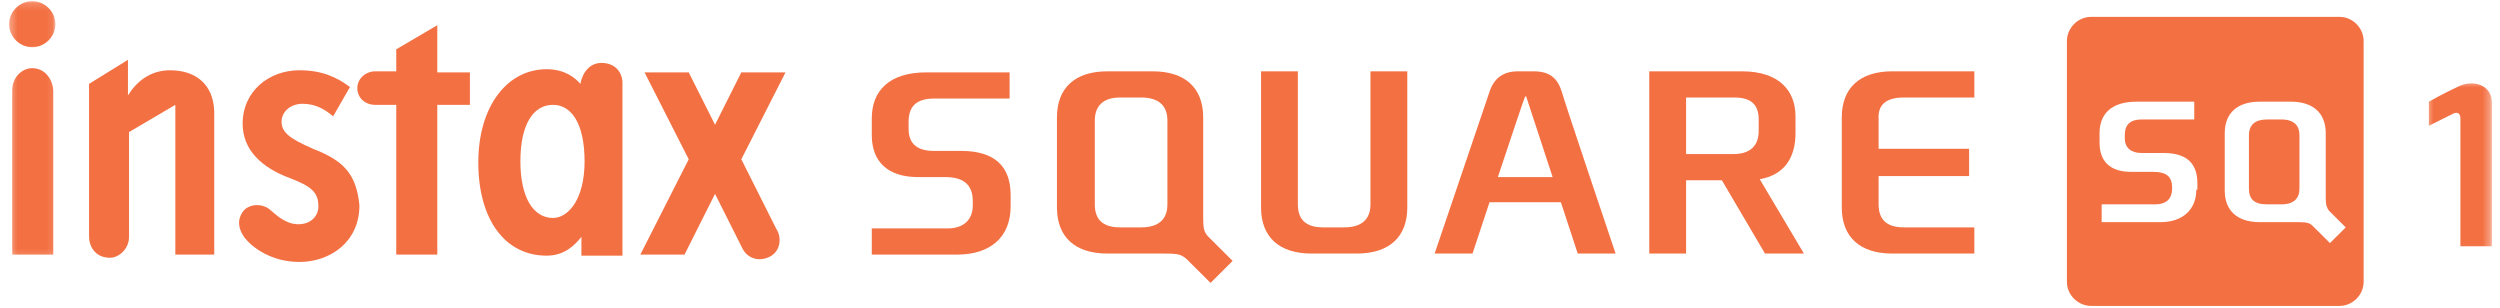 <svg width="357" height="44" viewBox="0 0 357 44" fill="none" xmlns="http://www.w3.org/2000/svg">
<path d="M24.284 10.034C21.43 10.034 19.476 11.678 18.273 13.623V8.539L12.716 11.979V33.816C12.716 35.014 13.468 36.808 15.721 36.808C16.924 36.808 18.424 35.611 18.424 33.816V18.857L25.037 14.971V36.358H30.594V15.868C30.443 11.979 27.891 10.034 24.284 10.034Z" fill="#F37043"/>
<mask id="mask0_1521_3831" style="mask-type:luminance" maskUnits="userSpaceOnUse" x="1" y="8" width="7" height="29">
<path d="M1.299 8.897H7.914V36.849H1.299V8.897Z" fill="white"/>
</mask>
<g mask="url(#mask0_1521_3831)">
<path d="M4.603 9.733C3.102 9.733 1.749 11.081 1.749 12.876V36.358H7.609V12.876C7.458 11.081 6.255 9.733 4.603 9.733Z" fill="#F37043"/>
</g>
<mask id="mask1_1521_3831" style="mask-type:luminance" maskUnits="userSpaceOnUse" x="1" y="0" width="7" height="8">
<path d="M1.299 0.163H7.914V7.151H1.299V0.163Z" fill="white"/>
</mask>
<g mask="url(#mask1_1521_3831)">
<path d="M4.603 6.745C6.406 6.745 7.907 5.247 7.907 3.452C7.907 1.657 6.406 0.163 4.603 0.163C2.8 0.163 1.299 1.657 1.299 3.452C1.299 5.247 2.8 6.745 4.603 6.745Z" fill="#F37043"/>
</g>
<path d="M44.715 21.253C41.259 19.755 40.208 18.857 40.208 17.363C40.208 16.018 41.41 14.821 43.214 14.821C45.168 14.821 46.518 15.718 47.569 16.616L49.973 12.429C48.17 11.081 46.068 10.034 42.764 10.034C38.405 10.034 34.651 13.026 34.651 17.663C34.651 21.403 37.354 23.945 41.41 25.439C44.567 26.637 45.467 27.534 45.467 29.479C45.467 30.824 44.416 32.021 42.612 32.021C40.96 32.021 39.758 30.974 38.707 30.076C37.656 29.029 35.702 29.029 34.802 30.076C34.05 30.974 33.747 32.322 34.95 33.966C36.004 35.31 38.707 37.406 42.764 37.406C47.119 37.406 51.327 34.563 51.327 29.329C50.877 24.692 48.922 22.897 44.715 21.253Z" fill="#F37043"/>
<path d="M62.445 10.334V3.602L56.585 7.041V10.184H53.58C52.227 10.184 51.024 11.232 51.024 12.576C51.024 13.924 52.079 14.971 53.58 14.971H56.585V36.358H62.445V14.971H67.103V10.334H62.445Z" fill="#F37043"/>
<path d="M85.881 8.986C84.229 8.986 83.178 10.334 82.876 11.979C82.123 11.081 80.622 9.884 78.067 9.884C72.358 9.884 68.302 15.268 68.302 23.198C68.302 31.274 72.059 36.508 78.067 36.508C80.471 36.508 81.976 35.164 83.027 33.816V36.508H88.887V11.829C88.887 10.484 87.983 8.986 85.881 8.986ZM78.97 31.124C76.116 31.124 74.313 28.132 74.313 23.048C74.313 17.813 76.116 14.971 78.97 14.971C81.522 14.971 83.477 17.513 83.477 23.048C83.477 28.582 81.072 31.124 78.97 31.124Z" fill="#F37043"/>
<path d="M105.861 22.747L112.171 10.334H105.861L102.107 17.813L98.349 10.334H92.04L98.349 22.747L91.439 36.358H97.748L102.107 27.684L106.012 35.461C106.765 36.959 108.417 37.406 109.918 36.658C111.422 35.911 111.721 33.966 110.821 32.618L105.861 22.747Z" fill="#F37043"/>
<path d="M252.039 36.208H257.6L251.291 25.59C254.746 24.993 256.398 22.597 256.398 19.008V16.616C256.398 13.026 254.145 10.184 248.735 10.184H235.515V36.208H240.773V25.74H245.881L252.039 36.208ZM247.684 13.924C250.236 13.924 251.14 15.121 251.14 17.063V18.711C251.14 20.802 249.937 22 247.533 22H240.773V13.924H247.684Z" fill="#F37043"/>
<path d="M225.3 36.208H230.706C230.706 36.208 223.345 14.371 223.047 13.177C222.446 11.232 221.391 10.184 218.99 10.184H216.737C214.631 10.184 213.281 11.232 212.68 13.177C212.227 14.521 204.866 36.208 204.866 36.208H210.276C210.276 36.208 217.637 13.924 217.788 13.774H217.936L225.3 36.208Z" fill="#F37043"/>
<path d="M137.262 21.55H133.353C130.952 21.55 129.75 20.506 129.75 18.41V17.363C129.75 15.268 130.801 14.074 133.353 14.074H144.173V10.334H132.302C126.896 10.334 124.491 13.026 124.491 16.916V19.308C124.491 23.047 126.744 25.289 131.1 25.289H135.009C137.712 25.289 138.914 26.487 138.914 28.732V29.329C138.914 31.274 137.712 32.618 135.307 32.618H124.491V36.358H136.661C141.466 36.358 144.32 33.816 144.32 29.479V27.835C144.32 23.795 142.067 21.55 137.262 21.55Z" fill="#F37043"/>
<path d="M166.255 36.208C168.361 36.208 168.66 36.358 169.412 36.959L172.867 40.398L176.02 37.256L172.565 33.816C171.964 33.219 171.816 32.619 171.816 31.274V16.766C171.816 12.576 169.261 10.184 164.603 10.184H158.142C153.485 10.184 150.933 12.576 150.933 16.766V29.63C150.933 33.816 153.485 36.208 158.142 36.208H166.255ZM166.705 29.179C166.705 31.274 165.506 32.468 162.951 32.468H159.946C157.393 32.468 156.339 31.274 156.339 29.179V17.213C156.339 15.121 157.541 13.924 159.946 13.924H162.951C165.506 13.924 166.705 15.121 166.705 17.213V29.179Z" fill="#F37043"/>
<path d="M195.702 10.184V29.179C195.702 31.274 194.5 32.468 191.948 32.468H188.942C186.387 32.468 185.336 31.274 185.336 29.179V10.184H180.077V29.63C180.077 33.816 182.633 36.208 187.29 36.208H193.751C198.405 36.208 200.961 33.816 200.961 29.63V10.184H195.702Z" fill="#F37043"/>
<path d="M271.872 13.924H281.936V10.184H270.22C265.562 10.184 263.007 12.576 263.007 16.766V29.63C263.007 33.816 265.562 36.208 270.22 36.208H281.936V32.468H271.872C269.317 32.468 268.266 31.274 268.266 29.179V25.143H281.187V21.253H268.266V17.063C268.114 14.971 269.317 13.924 271.872 13.924Z" fill="#F37043"/>
<path d="M210.877 25.289H224.699V28.879H210.877V25.289Z" fill="#F37043"/>
<mask id="mask2_1521_3831" style="mask-type:luminance" maskUnits="userSpaceOnUse" x="346" y="11" width="10" height="25">
<path d="M346.449 11.518H355.703V35.976H346.449V11.518Z" fill="white"/>
</mask>
<g mask="url(#mask2_1521_3831)">
<path d="M346.841 14.521V17.96C346.841 17.96 349.544 16.616 350.145 16.316C350.897 15.869 351.347 16.166 351.347 16.916V35.164H355.854V14.671C355.854 12.129 353.151 11.232 350.897 12.429C348.943 13.327 346.841 14.521 346.841 14.521Z" fill="#F37043"/>
</g>
<path d="M325.806 17.062H323.704C322.052 17.062 321.148 17.813 321.148 19.308V26.937C321.148 28.432 321.901 29.179 323.704 29.179H325.806C327.609 29.179 328.362 28.282 328.362 26.937V19.308C328.362 17.96 327.609 17.062 325.806 17.062Z" fill="#F37043"/>
<path d="M334.07 2.408H298.613C296.662 2.408 295.157 4.052 295.157 5.847V40.248C295.157 42.193 296.809 43.687 298.613 43.687H334.07C336.021 43.687 337.526 42.043 337.526 40.248V5.847C337.526 4.052 336.021 2.408 334.07 2.408ZM313.636 27.084C313.636 29.926 311.686 31.721 308.529 31.721H300.117V29.179H307.777C309.432 29.179 310.181 28.282 310.181 26.937V26.787C310.181 25.289 309.432 24.542 307.478 24.542H304.321C301.319 24.542 299.815 23.047 299.815 20.355V19.008C299.815 16.315 301.467 14.521 305.074 14.521H313.338V17.063H305.826C304.022 17.063 303.421 17.96 303.421 19.308V19.755C303.421 21.103 304.321 21.85 305.826 21.85H308.979C312.287 21.85 313.788 23.348 313.788 26.187V27.084H313.636ZM332.717 34.714L330.312 32.322C329.863 31.871 329.564 31.721 328.21 31.721H322.653C319.496 31.721 317.693 30.076 317.693 27.234V19.008C317.693 16.165 319.496 14.521 322.653 14.521H327.159C330.312 14.521 332.116 16.165 332.116 19.008V28.282C332.116 29.329 332.267 29.629 332.566 30.076L334.97 32.468L332.717 34.714Z" fill="#F37043"/>
</svg>
